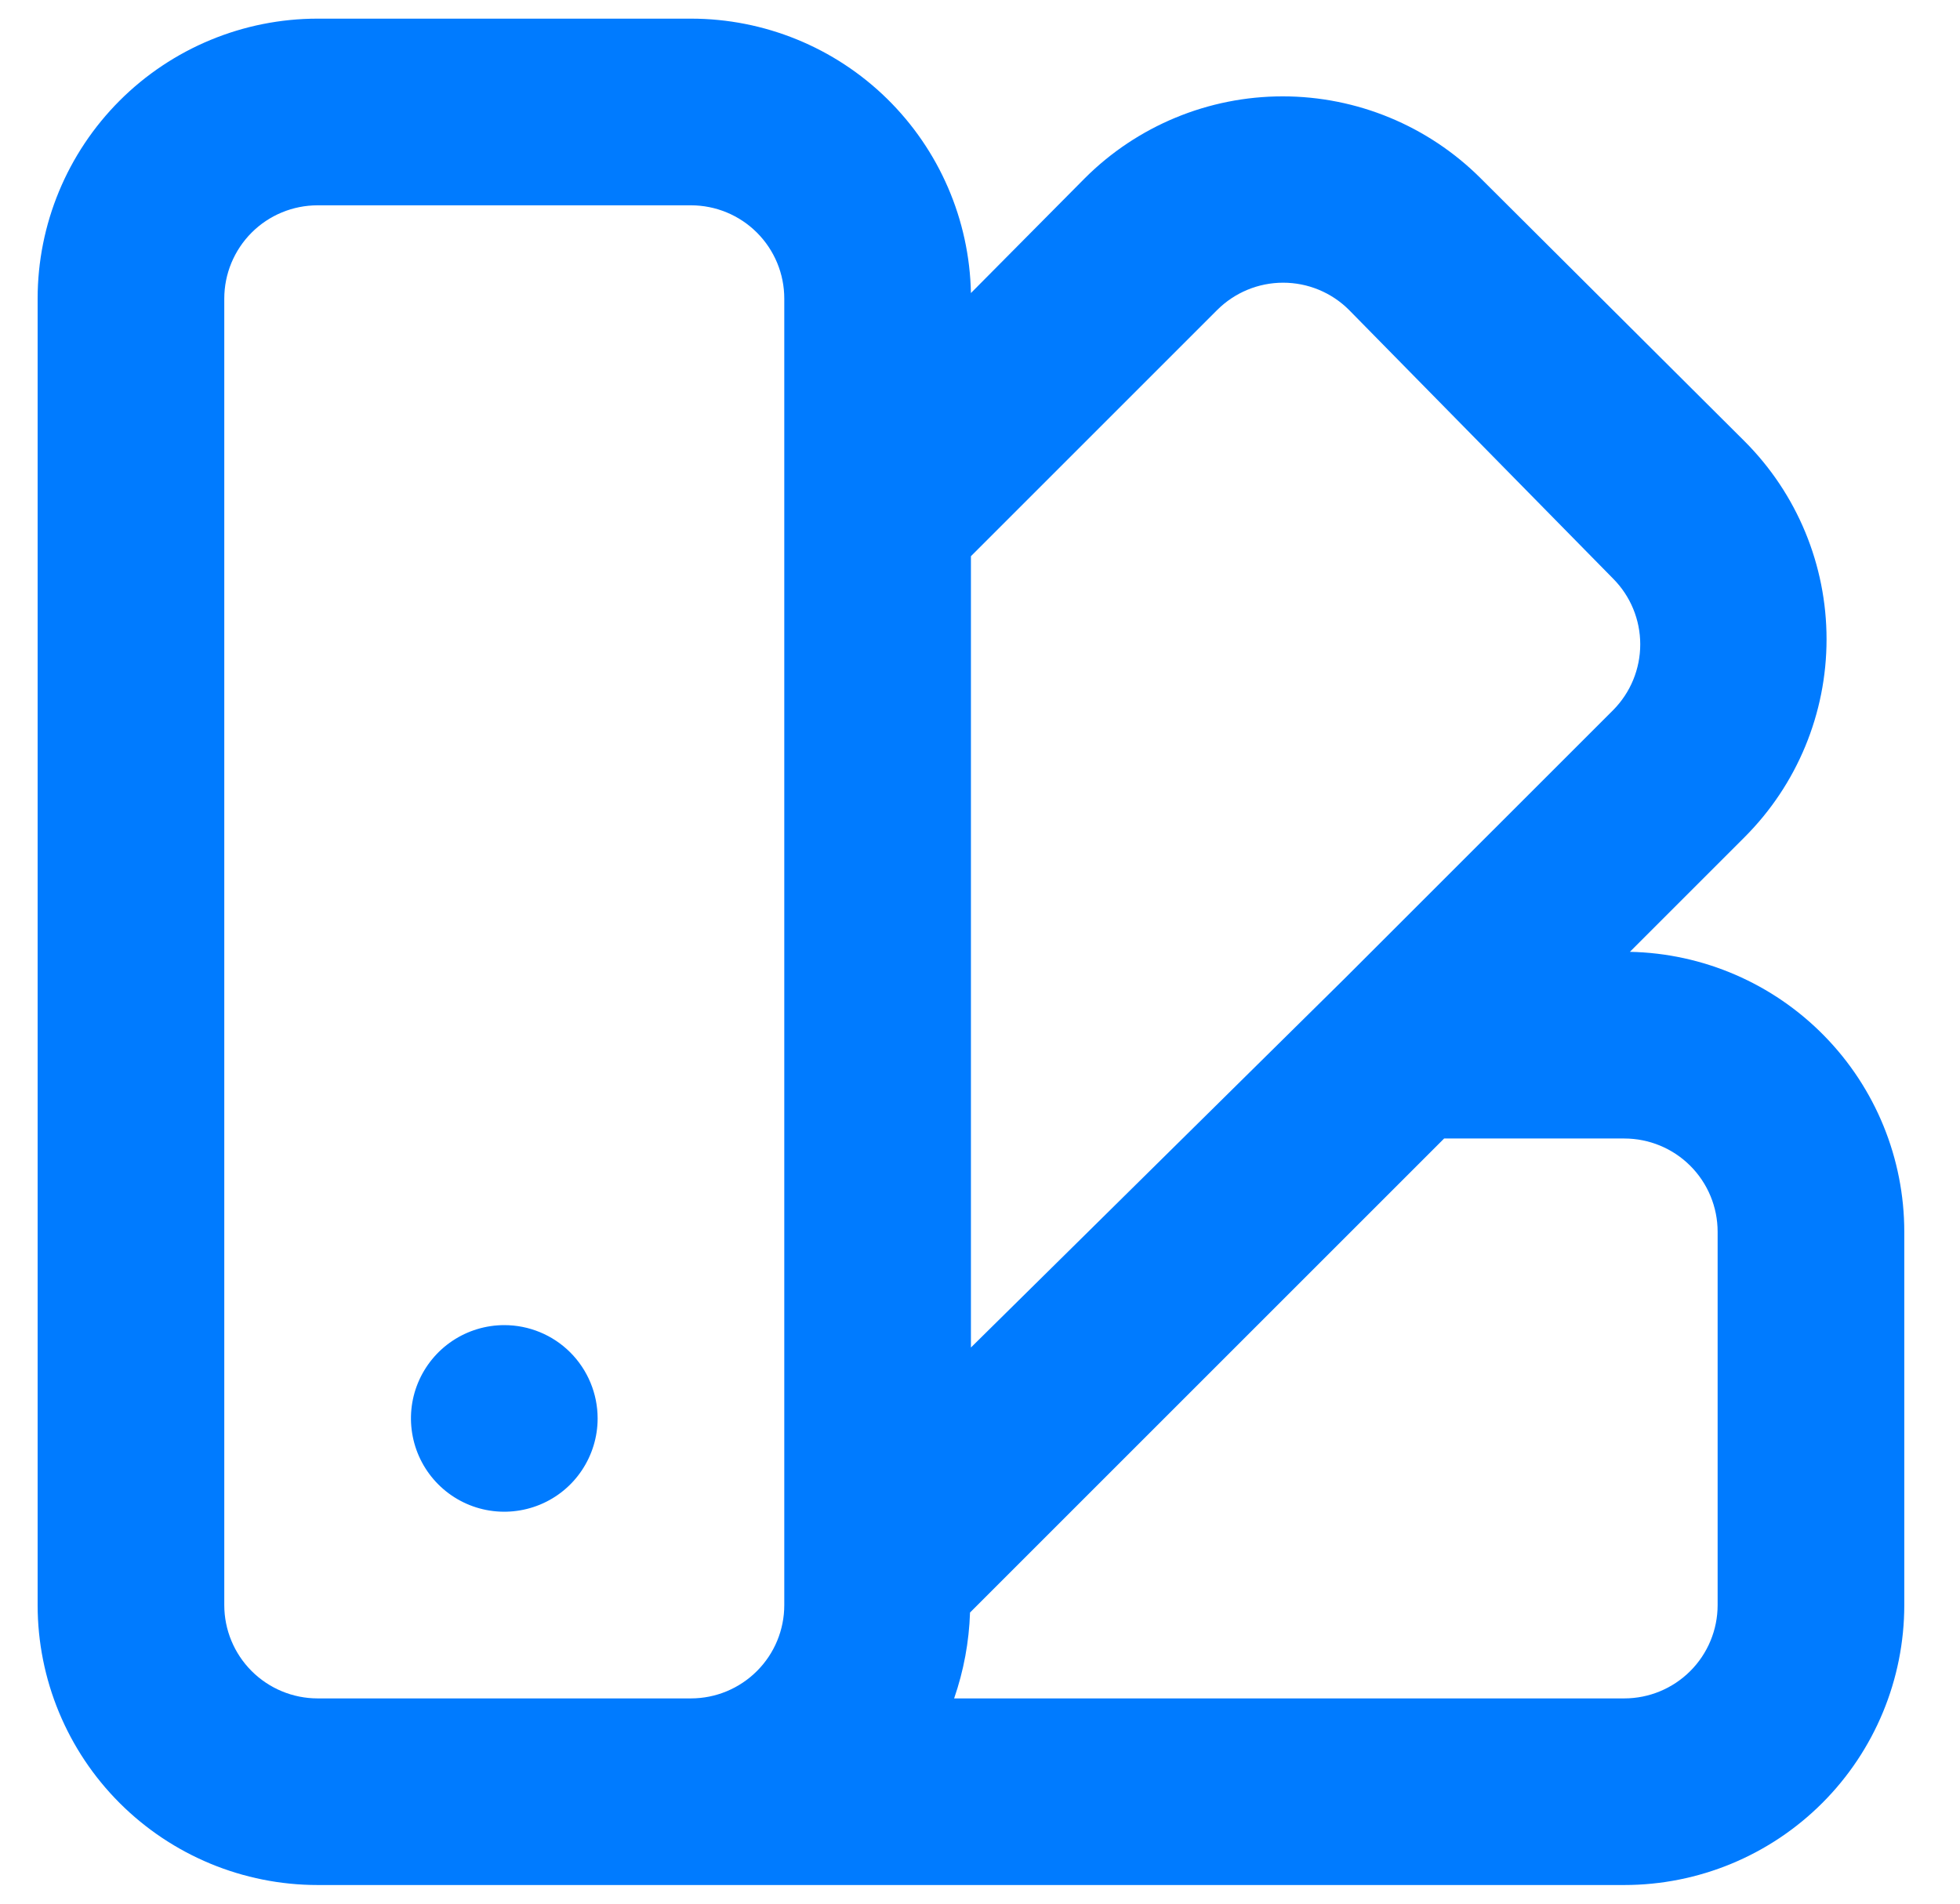 <svg width="35" height="34" viewBox="0 0 35 34" fill="none" xmlns="http://www.w3.org/2000/svg">
<path d="M9.005 23.667C8.676 23.667 8.353 23.765 8.079 23.948C7.805 24.131 7.592 24.391 7.465 24.696C7.339 25 7.306 25.335 7.371 25.659C7.435 25.982 7.594 26.279 7.827 26.512C8.06 26.745 8.357 26.904 8.68 26.968C9.003 27.032 9.338 26.999 9.643 26.873C9.948 26.747 10.208 26.534 10.391 26.259C10.574 25.985 10.672 25.663 10.672 25.334C10.672 24.892 10.496 24.468 10.184 24.155C9.871 23.842 9.447 23.667 9.005 23.667ZM29.105 17L31.155 14.95C32.092 14.013 32.617 12.742 32.617 11.417C32.617 10.092 32.092 8.821 31.155 7.883L26.439 3.183C25.501 2.247 24.23 1.721 22.905 1.721C21.58 1.721 20.309 2.247 19.372 3.183L17.338 5.234C17.312 3.925 16.774 2.679 15.839 1.762C14.904 0.846 13.648 0.333 12.338 0.333H5.672C4.346 0.333 3.074 0.86 2.136 1.798C1.199 2.736 0.672 4.007 0.672 5.333V28.667C0.672 29.993 1.199 31.265 2.136 32.202C3.074 33.14 4.346 33.667 5.672 33.667H29.005C30.331 33.667 31.603 33.14 32.541 32.202C33.478 31.265 34.005 29.993 34.005 28.667V22C34.005 20.691 33.492 19.434 32.576 18.5C31.66 17.565 30.414 17.026 29.105 17ZM14.005 28.667C14.005 29.109 13.83 29.533 13.517 29.845C13.204 30.158 12.781 30.334 12.338 30.334H5.672C5.23 30.334 4.806 30.158 4.493 29.845C4.181 29.533 4.005 29.109 4.005 28.667V5.333C4.005 4.891 4.181 4.468 4.493 4.155C4.806 3.842 5.23 3.667 5.672 3.667H12.338C12.781 3.667 13.204 3.842 13.517 4.155C13.83 4.468 14.005 4.891 14.005 5.333V28.667ZM17.338 9.934L21.738 5.534C22.051 5.223 22.473 5.049 22.913 5.049C23.354 5.049 23.776 5.223 24.088 5.534L28.805 10.334C29.116 10.646 29.29 11.068 29.29 11.508C29.29 11.949 29.116 12.371 28.805 12.684L24.005 17.483L17.338 24.067V9.934ZM30.672 28.667C30.672 29.109 30.496 29.533 30.184 29.845C29.871 30.158 29.447 30.334 29.005 30.334H17.038C17.209 29.84 17.305 29.323 17.322 28.8L25.788 20.334H29.005C29.447 20.334 29.871 20.509 30.184 20.822C30.496 21.134 30.672 21.558 30.672 22V28.667Z" fill="#007bff"/>
</svg>
